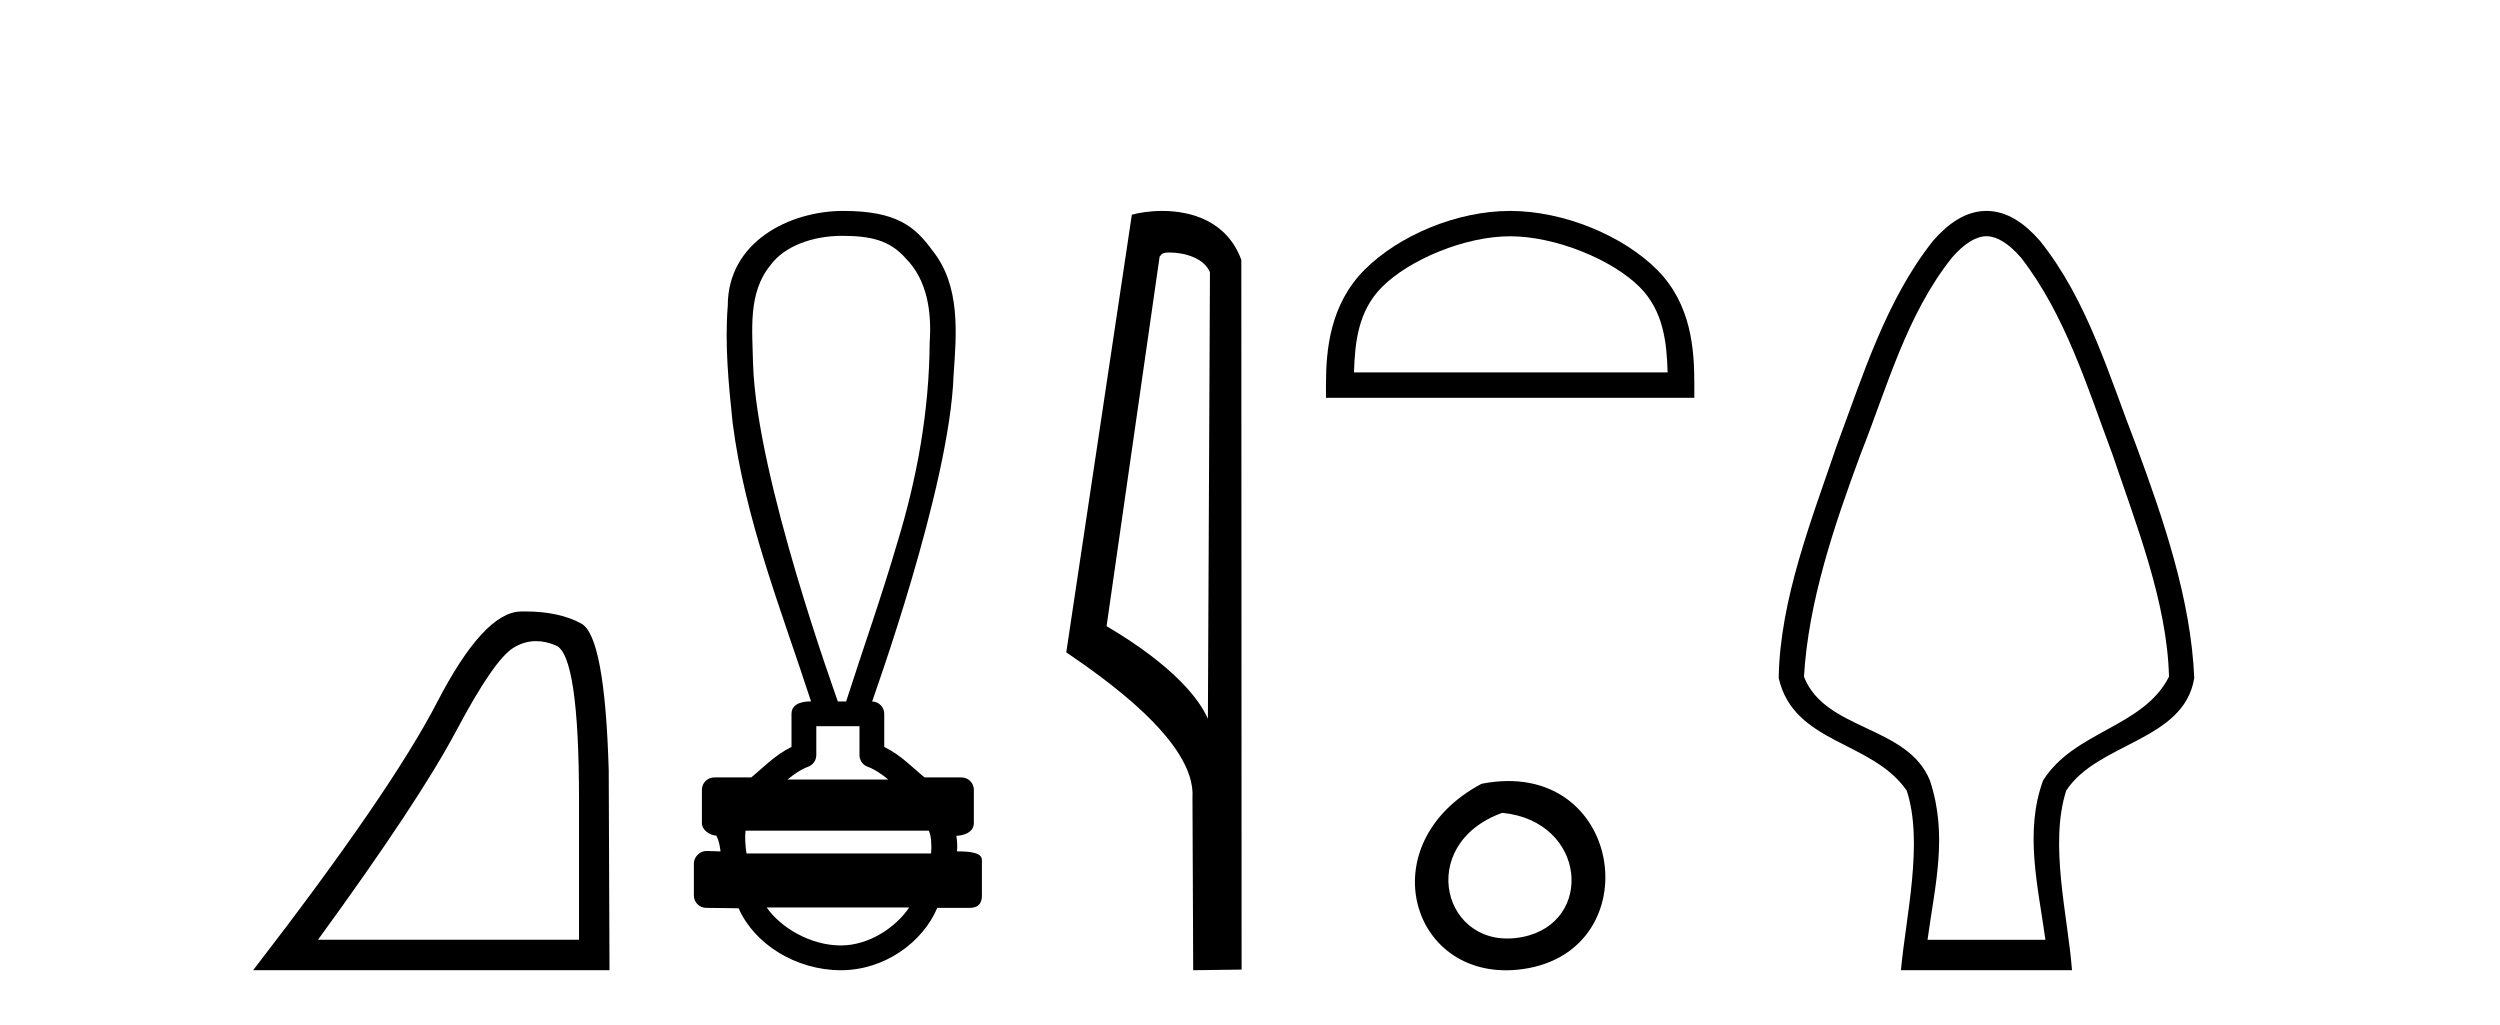 <?xml version='1.0' encoding='UTF-8' standalone='yes'?><svg xmlns='http://www.w3.org/2000/svg' xmlns:xlink='http://www.w3.org/1999/xlink' width='100.0' height='41.0' ><path d='M 21.443 25.645 Q 21.827 25.645 22.239 25.819 Q 23.161 26.21 23.161 32.025 L 23.161 37.59 L 12.719 37.59 Q 16.752 32.056 18.253 29.227 Q 19.753 26.398 20.535 25.913 Q 20.968 25.645 21.443 25.645 ZM 21 24.458 Q 20.917 24.458 20.832 24.459 Q 19.347 24.491 17.487 28.086 Q 15.627 31.681 10.124 38.809 L 24.38 38.809 L 24.349 30.806 Q 24.193 25.46 23.255 24.944 Q 22.37 24.458 21 24.458 Z' style='fill:#000000;stroke:none' /><path d='M 33.677 9.434 C 34.813 9.434 35.581 9.602 36.222 10.327 C 37.102 11.203 37.27 12.504 37.187 13.687 C 37.171 16.407 36.69 19.105 35.894 21.702 C 35.272 23.839 34.526 25.938 33.845 28.058 L 33.514 28.058 C 33.485 27.953 30.266 19.133 30.122 14.558 C 30.097 13.225 29.906 11.718 30.818 10.608 C 31.382 9.835 32.521 9.434 33.677 9.434 ZM 34.379 29.049 C 34.379 29.434 34.379 29.819 34.379 30.203 C 34.379 30.412 34.51 30.599 34.706 30.67 C 34.995 30.774 35.26 30.96 35.532 31.182 L 31.499 31.182 C 31.771 30.96 32.036 30.774 32.324 30.67 C 32.521 30.599 32.652 30.412 32.652 30.203 C 32.652 29.819 32.652 29.434 32.652 29.049 ZM 37.153 33.228 C 37.255 33.434 37.27 33.848 37.244 34.138 L 29.861 34.138 C 29.804 33.81 29.795 33.436 29.822 33.228 ZM 36.368 36.298 C 35.833 37.094 34.763 37.818 33.638 37.818 C 32.421 37.818 31.238 37.113 30.666 36.298 ZM 33.729 8.437 C 31.578 8.437 29.111 9.677 29.111 12.226 C 28.987 13.782 29.142 15.349 29.304 16.898 C 29.792 20.753 31.246 24.383 32.442 28.058 C 32.435 28.058 32.425 28.057 32.413 28.057 C 32.254 28.057 31.66 28.074 31.66 28.553 C 31.66 28.994 31.66 29.436 31.66 29.877 C 30.982 30.211 30.51 30.722 30.05 31.097 L 28.572 31.097 C 28.572 31.097 28.571 31.097 28.571 31.097 C 28.298 31.097 28.076 31.318 28.076 31.592 C 28.076 32.037 28.076 32.483 28.076 32.929 C 28.076 33.195 28.386 33.413 28.651 33.424 C 28.771 33.648 28.791 33.848 28.822 34.056 C 28.637 34.05 28.451 34.045 28.266 34.039 C 28.264 34.039 28.261 34.039 28.259 34.039 C 27.987 34.039 27.755 34.282 27.755 34.535 C 27.755 34.963 27.755 35.391 27.755 35.819 C 27.755 36.093 27.976 36.315 28.25 36.315 C 28.596 36.315 29.389 36.331 29.527 36.331 C 29.536 36.331 29.542 36.331 29.545 36.331 C 30.166 37.754 31.831 38.809 33.638 38.809 C 35.393 38.809 36.918 37.678 37.491 36.315 L 38.781 36.315 C 39.245 36.315 39.276 35.992 39.276 35.819 C 39.276 35.391 39.276 34.963 39.276 34.535 C 39.276 34.319 39.37 34.054 38.281 34.054 C 38.298 33.855 38.289 33.646 38.254 33.434 C 38.732 33.404 38.954 33.194 38.954 32.929 C 38.954 32.483 38.954 32.037 38.954 31.592 C 38.954 31.318 38.732 31.097 38.459 31.097 L 36.981 31.097 C 36.521 30.722 36.049 30.211 35.37 29.877 C 35.37 29.436 35.37 28.994 35.37 28.553 C 35.37 28.283 35.154 28.065 34.886 28.059 C 34.897 27.997 37.989 19.484 38.143 15.012 C 38.261 13.329 38.427 11.434 37.301 10.025 C 36.598 9.057 35.86 8.437 33.729 8.437 Z' style='fill:#000000;stroke:none' /><path d='M 46.786 10.1 C 47.41 10.1 48.175 10.34 48.398 10.89 L 48.316 28.751 L 48.316 28.751 C 47.999 28.034 47.058 26.699 44.263 25.046 L 46.385 10.263 C 46.484 10.157 46.482 10.1 46.786 10.1 ZM 48.316 28.751 L 48.316 28.751 C 48.316 28.751 48.316 28.751 48.316 28.751 L 48.316 28.751 L 48.316 28.751 ZM 46.489 8.437 C 46.011 8.437 45.579 8.505 45.274 8.588 L 42.651 26.094 C 44.038 27.044 47.851 29.648 47.699 31.91 L 47.728 38.809 L 49.664 38.783 L 49.653 10.393 C 49.077 8.837 47.647 8.437 46.489 8.437 Z' style='fill:#000000;stroke:none' /><path d='M 60.406 9.451 C 62.218 9.451 64.487 10.382 65.584 11.48 C 66.545 12.44 66.67 13.713 66.705 14.896 L 54.16 14.896 C 54.195 13.713 54.321 12.44 55.281 11.48 C 56.379 10.382 58.594 9.451 60.406 9.451 ZM 60.406 8.437 C 58.256 8.437 55.943 9.43 54.587 10.786 C 53.196 12.176 53.039 14.007 53.039 15.377 L 53.039 15.911 L 67.773 15.911 L 67.773 15.377 C 67.773 14.007 67.669 12.176 66.278 10.786 C 64.923 9.43 62.556 8.437 60.406 8.437 Z' style='fill:#000000;stroke:none' /><path d='M 59.263 31.351 C 54.726 33.765 56.451 39.385 60.908 38.764 C 66.053 38.044 64.957 30.234 59.263 31.351 M 60.091 32.513 C 63.47 32.849 63.783 36.91 60.901 37.479 C 57.732 38.106 56.572 33.782 60.091 32.513 Z' style='fill:#000000;stroke:none' /><path d='M 79.459 9.449 C 79.866 9.449 80.334 9.724 80.835 10.3 C 82.611 12.581 83.497 15.496 84.498 18.175 C 85.441 20.968 86.685 24.09 86.76 27.067 C 85.738 29.096 82.97 29.238 81.724 31.216 C 80.966 33.284 81.527 35.481 81.817 37.591 L 77.101 37.591 C 77.402 35.395 77.925 33.396 77.195 31.216 C 76.299 29.006 72.996 29.234 72.159 27.067 C 72.334 24.058 73.38 20.988 74.42 18.175 C 75.484 15.499 76.257 12.587 78.083 10.3 C 78.584 9.724 79.053 9.449 79.459 9.449 ZM 79.459 8.437 C 79.459 8.437 79.459 8.437 79.459 8.437 C 78.626 8.437 77.919 8.946 77.32 9.635 C 75.446 11.998 74.516 15.019 73.475 17.812 C 72.479 20.745 71.194 23.991 71.148 27.121 C 71.749 29.768 74.879 29.614 76.269 31.624 C 76.952 33.706 76.227 36.688 76.038 38.809 L 82.88 38.809 C 82.716 36.648 81.96 33.762 82.649 31.624 C 83.895 29.701 87.365 29.644 87.77 27.121 C 87.64 23.98 86.529 20.746 85.444 17.812 C 84.356 15.014 83.504 12.013 81.599 9.635 C 81 8.946 80.293 8.437 79.459 8.437 Z' style='fill:#000000;stroke:none' /></svg>